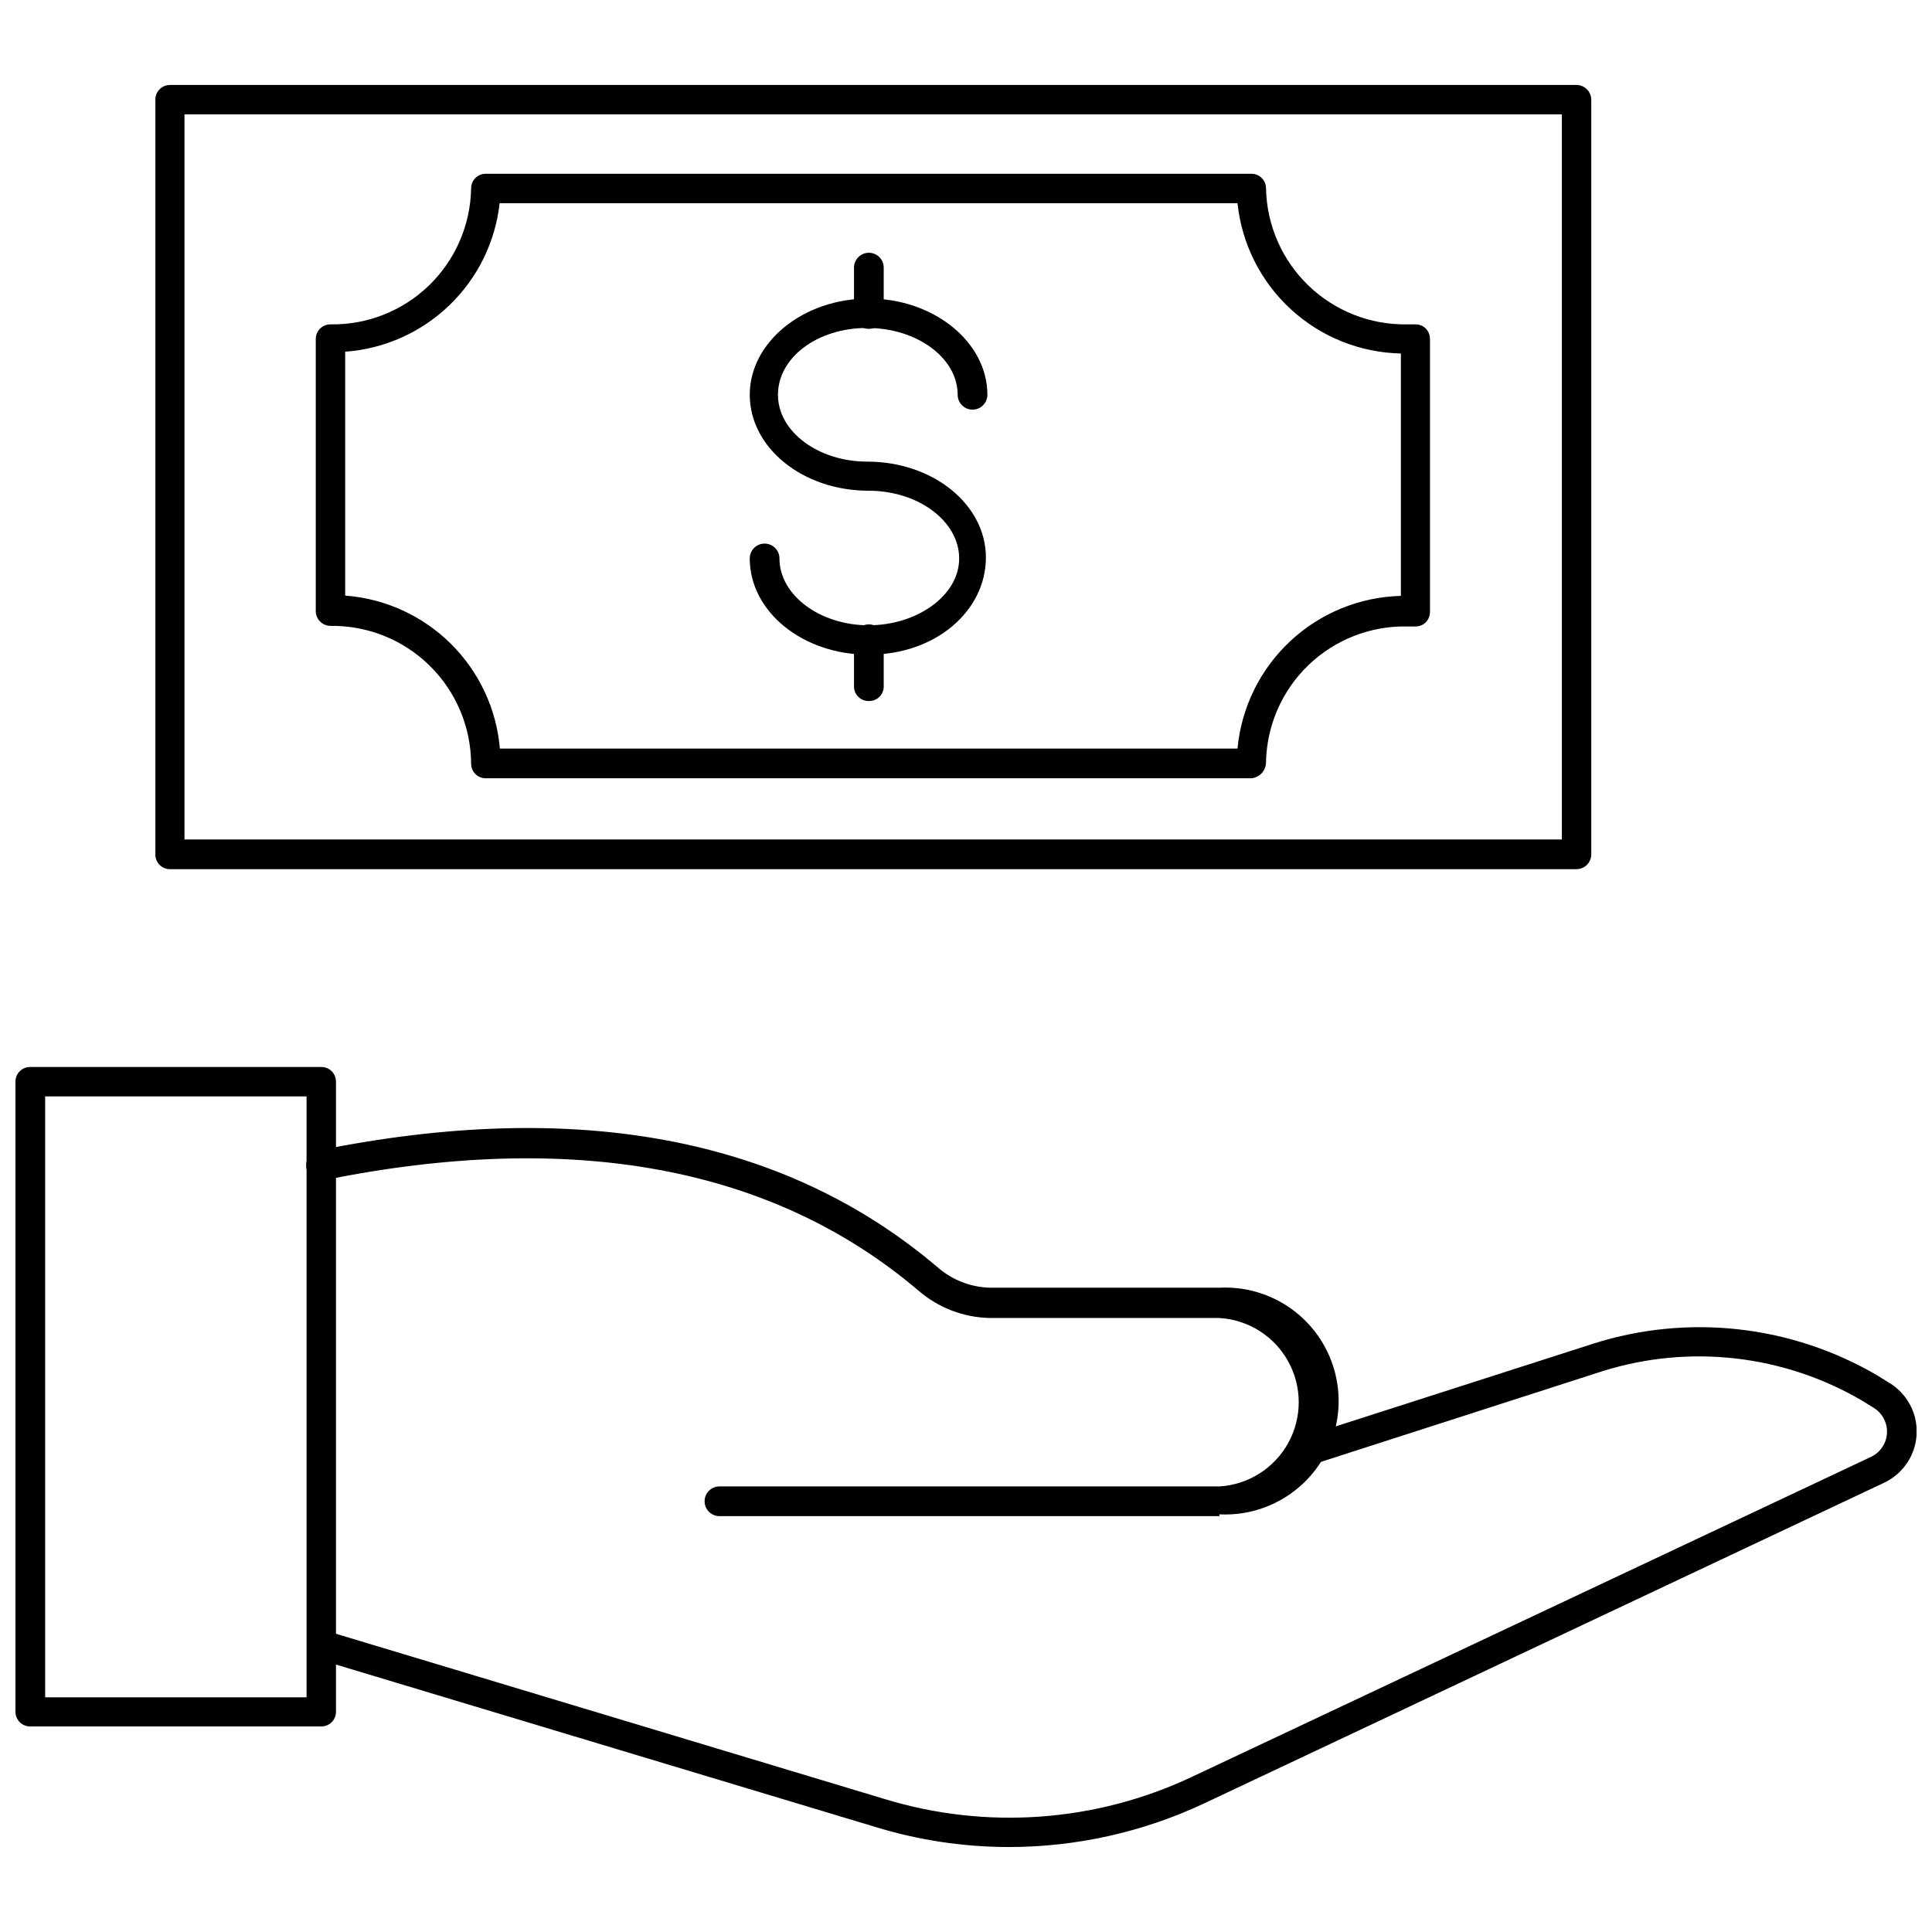 <?xml version="1.0" encoding="UTF-8"?>
<!-- Uploaded to: ICON Repo, www.svgrepo.com, Generator: ICON Repo Mixer Tools -->
<svg width="800px" height="800px" version="1.1" viewBox="144 144 512 512" xmlns="http://www.w3.org/2000/svg">
 <defs>
  <clipPath id="b">
   <path d="m225 495h426.9v139h-426.9z"/>
  </clipPath>
  <clipPath id="a">
   <path d="m148.09 426h85.906v176h-85.906z"/>
  </clipPath>
 </defs>
 <path d="m467.15 545.79h-132.49c-2.172 0-3.934-1.762-3.934-3.938 0-2.172 1.762-3.934 3.934-3.934h132.49c7.656-0.457 14.547-4.809 18.25-11.527 3.703-6.719 3.703-14.867 0-21.586-3.703-6.719-10.594-11.066-18.25-11.523h-60.695c-7.039-0.105-13.816-2.699-19.129-7.32-38.574-32.746-91.551-42.586-157.44-29.207-1.043 0.199-2.121-0.023-3-0.621-0.879-0.598-1.484-1.52-1.684-2.566-0.41-2.172 1.016-4.269 3.188-4.684 68.328-13.855 123.51-3.465 163.97 30.859h0.004c3.894 3.449 8.891 5.402 14.09 5.512h60.695c8.23-0.422 16.273 2.551 22.25 8.23 5.973 5.676 9.359 13.559 9.359 21.801 0 8.242-3.387 16.121-9.359 21.801-5.977 5.676-14.02 8.652-22.25 8.23z"/>
 <g clip-path="url(#b)">
  <path d="m411.02 633.48c-11.738-0.039-23.406-1.789-34.637-5.195l-147.99-44.555-0.004-0.004c-0.984-0.305-1.805-0.996-2.277-1.914-0.473-0.914-0.562-1.984-0.238-2.965 0.27-0.996 0.938-1.836 1.844-2.324 0.906-0.492 1.977-0.59 2.957-0.273l147.91 44.555c26.816 8.156 55.707 6.082 81.082-5.824l180.27-84.941c2.434-1.191 4.019-3.621 4.137-6.328 0.113-2.711-1.262-5.266-3.586-6.66l-2.914-1.812 0.004 0.004c-20.82-12.234-45.84-15.094-68.883-7.875l-77.695 25.031v0.004c-2.043 0.652-4.231-0.477-4.883-2.519-0.652-2.043 0.477-4.227 2.519-4.879l77.695-24.953 0.004-0.004c25.156-7.953 52.508-4.863 75.254 8.504l2.914 1.812v-0.004c3.172 1.859 5.555 4.816 6.695 8.309 1.141 3.496 0.961 7.289-0.504 10.66-1.469 3.371-4.117 6.09-7.453 7.641l-180.27 85.016c-16.262 7.613-34.004 11.539-51.957 11.496z"/>
 </g>
 <g clip-path="url(#a)">
  <path d="m229.18 601.52h-77.227c-1.02 0-2.004-0.406-2.727-1.133-0.723-0.723-1.129-1.703-1.129-2.727v-166.96c-0.02-1.035 0.375-2.039 1.102-2.777 0.727-0.742 1.719-1.16 2.754-1.16h77.227c1.035 0 2.031 0.418 2.754 1.16 0.727 0.738 1.125 1.742 1.102 2.777v166.96c0 1.023-0.406 2.004-1.129 2.727-0.723 0.727-1.703 1.133-2.727 1.133zm-73.211-7.715h69.273v-159.25h-69.273z"/>
 </g>
 <path d="m561.77 374.34h-372.74c-2.129 0-3.856-1.727-3.856-3.859v-200.03c-0.023-1.035 0.375-2.035 1.102-2.777 0.727-0.742 1.719-1.156 2.754-1.156h372.74c1.043 0 2.043 0.414 2.781 1.152s1.152 1.738 1.152 2.781v200.03c-0.043 2.144-1.793 3.859-3.934 3.859zm-368.88-7.871h365.02v-192.16h-365.02z"/>
 <path d="m475.65 350.25h-202.94c-2.129 0-3.856-1.727-3.856-3.856-0.062-9.793-4.027-19.152-11.02-26.012-6.988-6.856-16.426-10.641-26.215-10.516-2.176 0-3.938-1.762-3.938-3.934v-72.109c0-1.035 0.418-2.031 1.156-2.758 0.742-0.723 1.742-1.121 2.781-1.102 9.715 0.148 19.094-3.562 26.074-10.324 6.981-6.758 10.992-16.012 11.16-25.727 0-2.133 1.727-3.859 3.856-3.859h202.94c2.129 0 3.859 1.727 3.859 3.859 0.184 9.723 4.215 18.973 11.207 25.73 6.996 6.758 16.383 10.469 26.105 10.32h2.047c1.07-0.066 2.121 0.301 2.91 1.023 0.754 0.754 1.18 1.773 1.184 2.836v72.344c-0.004 1.062-0.43 2.082-1.184 2.832-0.789 0.727-1.84 1.094-2.91 1.023h-2.047c-9.719-0.168-19.102 3.527-26.098 10.27-6.996 6.746-11.031 15.992-11.215 25.707 0.008 2.203-1.668 4.047-3.859 4.25zm-199.16-7.871h195.46c1.016-10.871 5.984-20.996 13.965-28.453 7.977-7.457 18.414-11.73 29.332-12.008v-64.238c-10.832-0.227-21.203-4.398-29.176-11.734-7.973-7.332-12.992-17.324-14.121-28.098h-195.54c-1.148 10.312-5.871 19.891-13.352 27.082-7.477 7.188-17.234 11.535-27.582 12.277v64.633c10.562 0.789 20.496 5.32 28.016 12.781 7.519 7.461 12.129 17.359 13 27.914z"/>
 <path d="m374.18 317.5c-17.477 0-31.488-11.414-31.488-25.504 0-2.176 1.762-3.938 3.934-3.938 2.176 0 3.938 1.762 3.938 3.938 0 9.762 10.785 17.711 23.617 17.711 12.832 0 24.008-7.871 24.008-17.711s-10.785-17.949-24.008-17.949c-17.477 0-31.488-11.414-31.488-25.426 0-14.012 14.25-25.504 31.488-25.504 17.238 0 31.488 11.492 31.488 25.504 0 2.172-1.766 3.934-3.938 3.934-2.176 0-3.938-1.762-3.938-3.934 0-9.762-10.785-17.711-24.008-17.711-13.227 0-23.617 7.871-23.617 17.711s10.785 17.711 23.617 17.711c17.555 0 31.488 11.414 31.488 25.426 0 14.012-13.148 25.742-31.094 25.742z"/>
 <path d="m374.18 231.14c-2.133 0-3.859-1.727-3.859-3.859v-12.359c0-2.172 1.762-3.934 3.938-3.934 2.172 0 3.934 1.762 3.934 3.934v12.359c0.004 1.051-0.426 2.059-1.184 2.785-0.758 0.73-1.781 1.117-2.828 1.074z"/>
 <path d="m374.18 329.78c-2.133 0-3.859-1.727-3.859-3.859v-12.516c0-2.172 1.762-3.938 3.938-3.938 2.172 0 3.934 1.766 3.934 3.938v12.281c0.07 1.09-0.328 2.16-1.094 2.941-0.766 0.777-1.828 1.199-2.918 1.152z"/>
</svg>